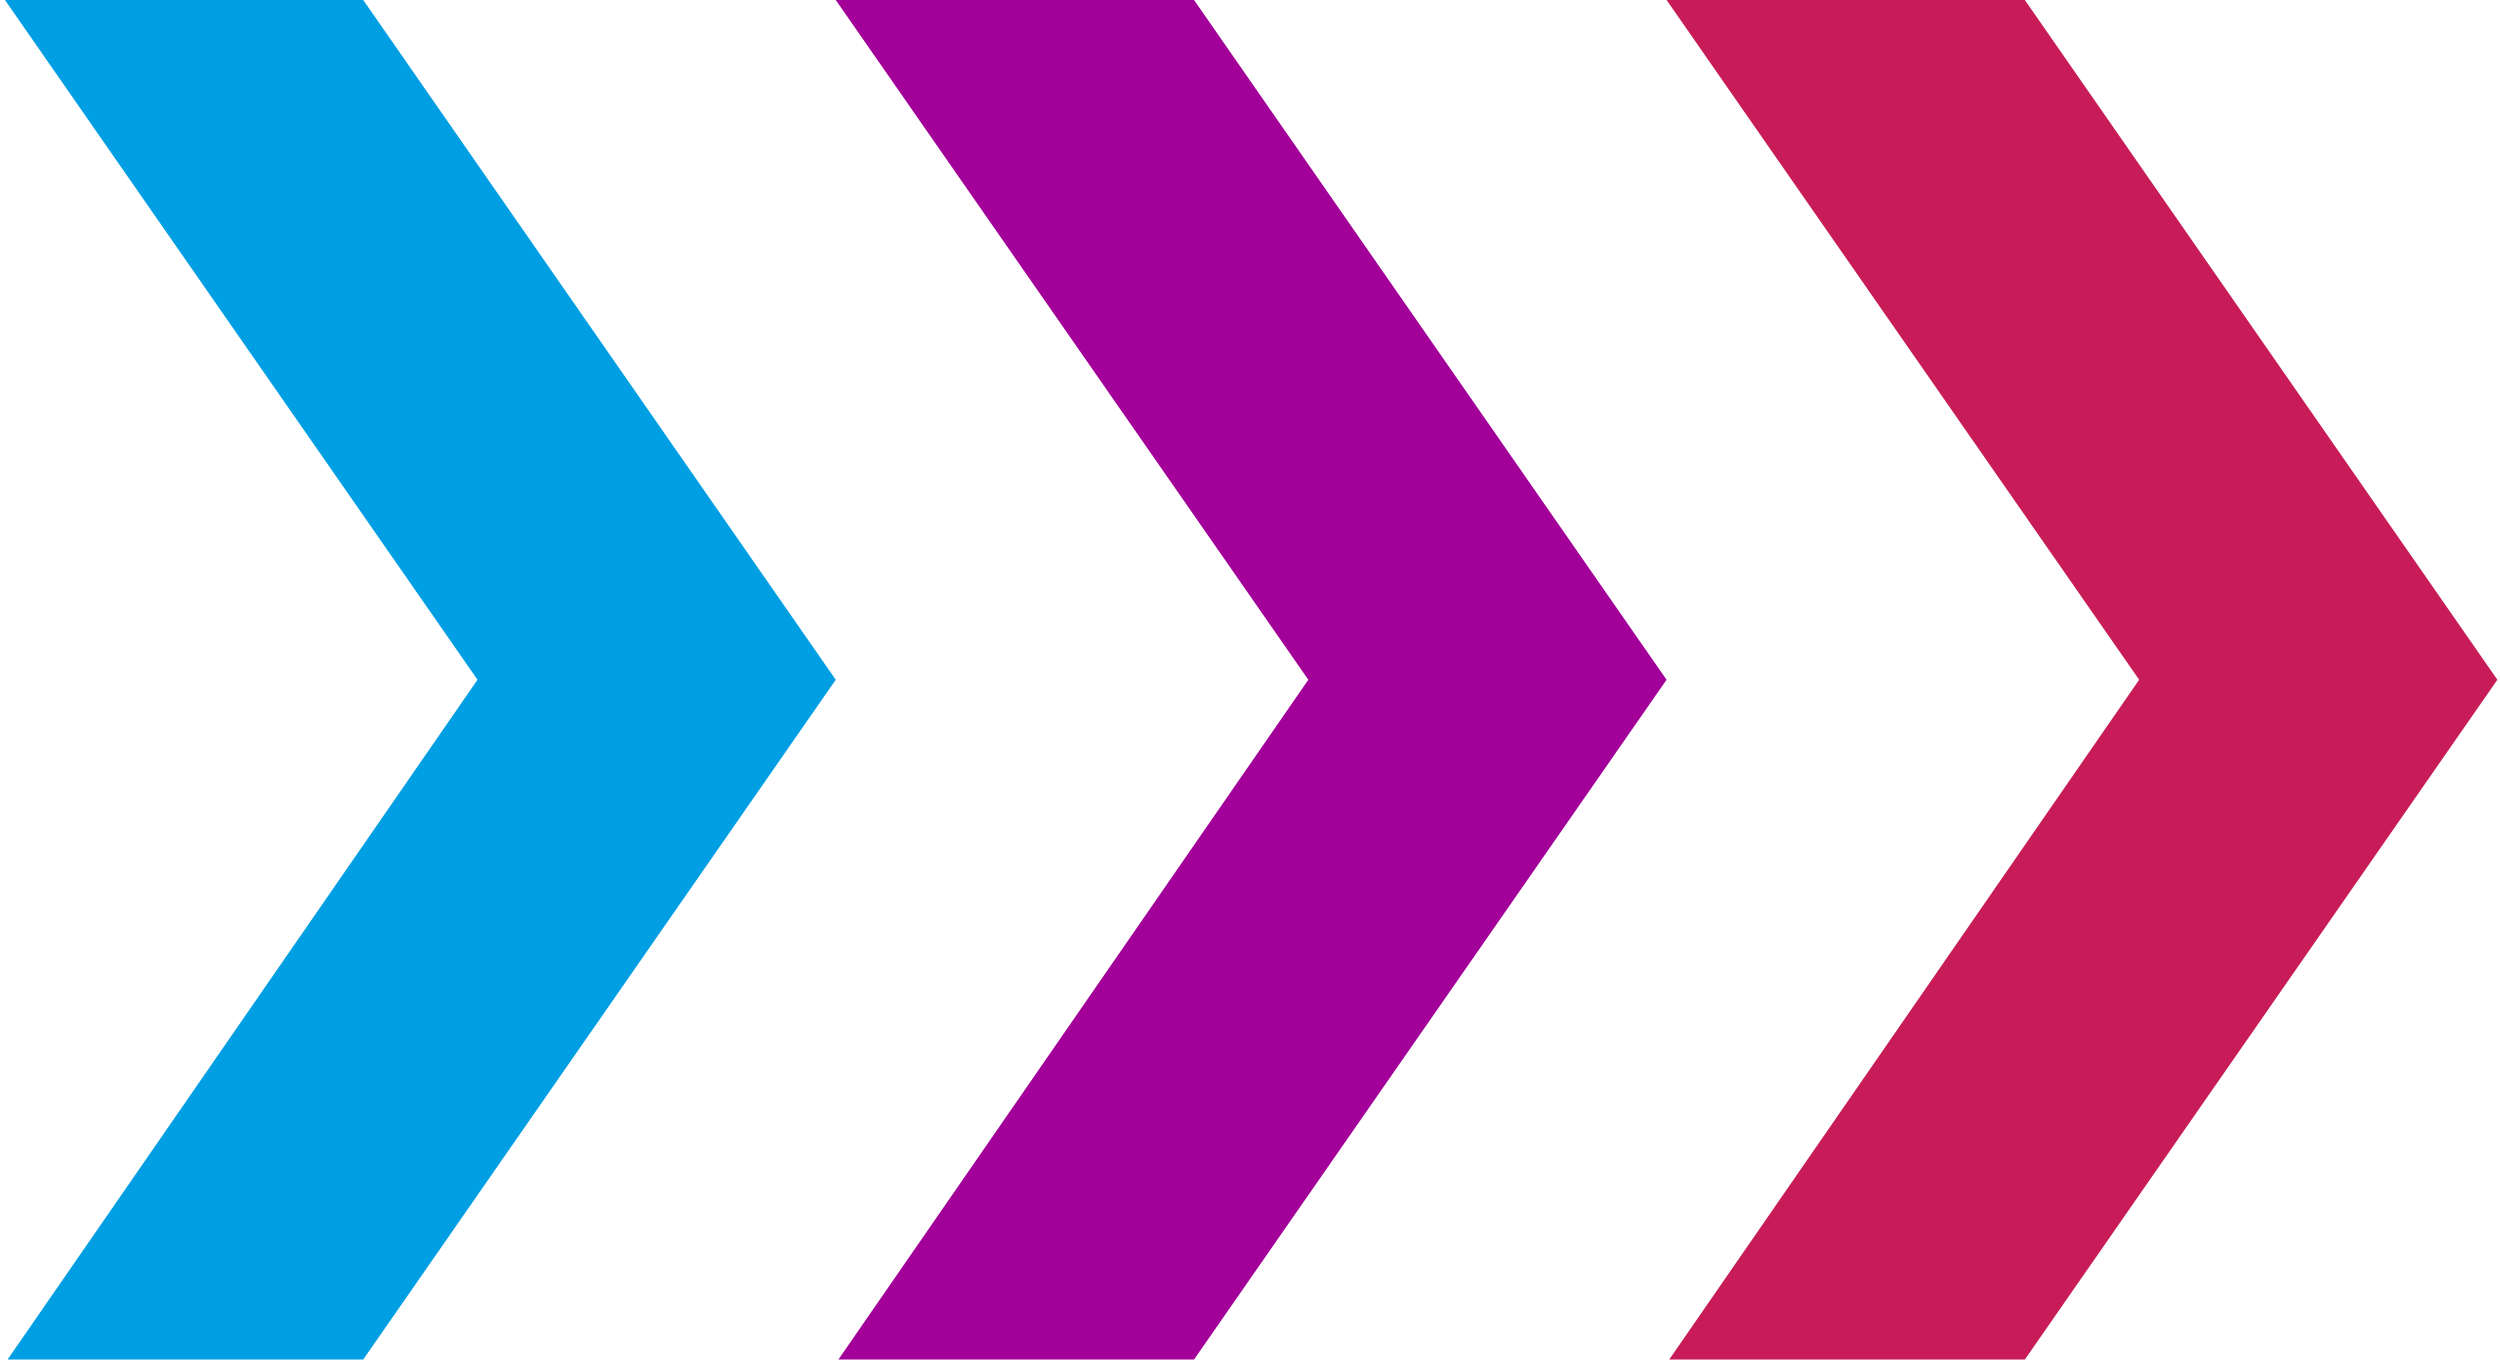 <?xml version="1.0" encoding="UTF-8"?> <svg xmlns="http://www.w3.org/2000/svg" width="331" height="180" viewBox="0 0 331 180" fill="none"> <path fill-rule="evenodd" clip-rule="evenodd" d="M0.653 0H48.091L110.653 90L48.091 180H1.003L63.222 90L0.653 0Z" fill="#009EE3"></path> <path fill-rule="evenodd" clip-rule="evenodd" d="M110.653 0H158.091L220.653 90L158.091 180H111.003L173.222 90L110.653 0Z" fill="#A30099"></path> <path fill-rule="evenodd" clip-rule="evenodd" d="M220.653 0H268.091L330.653 90L268.091 180H221.003L283.222 90L220.653 0Z" fill="#C71C58"></path> </svg> 